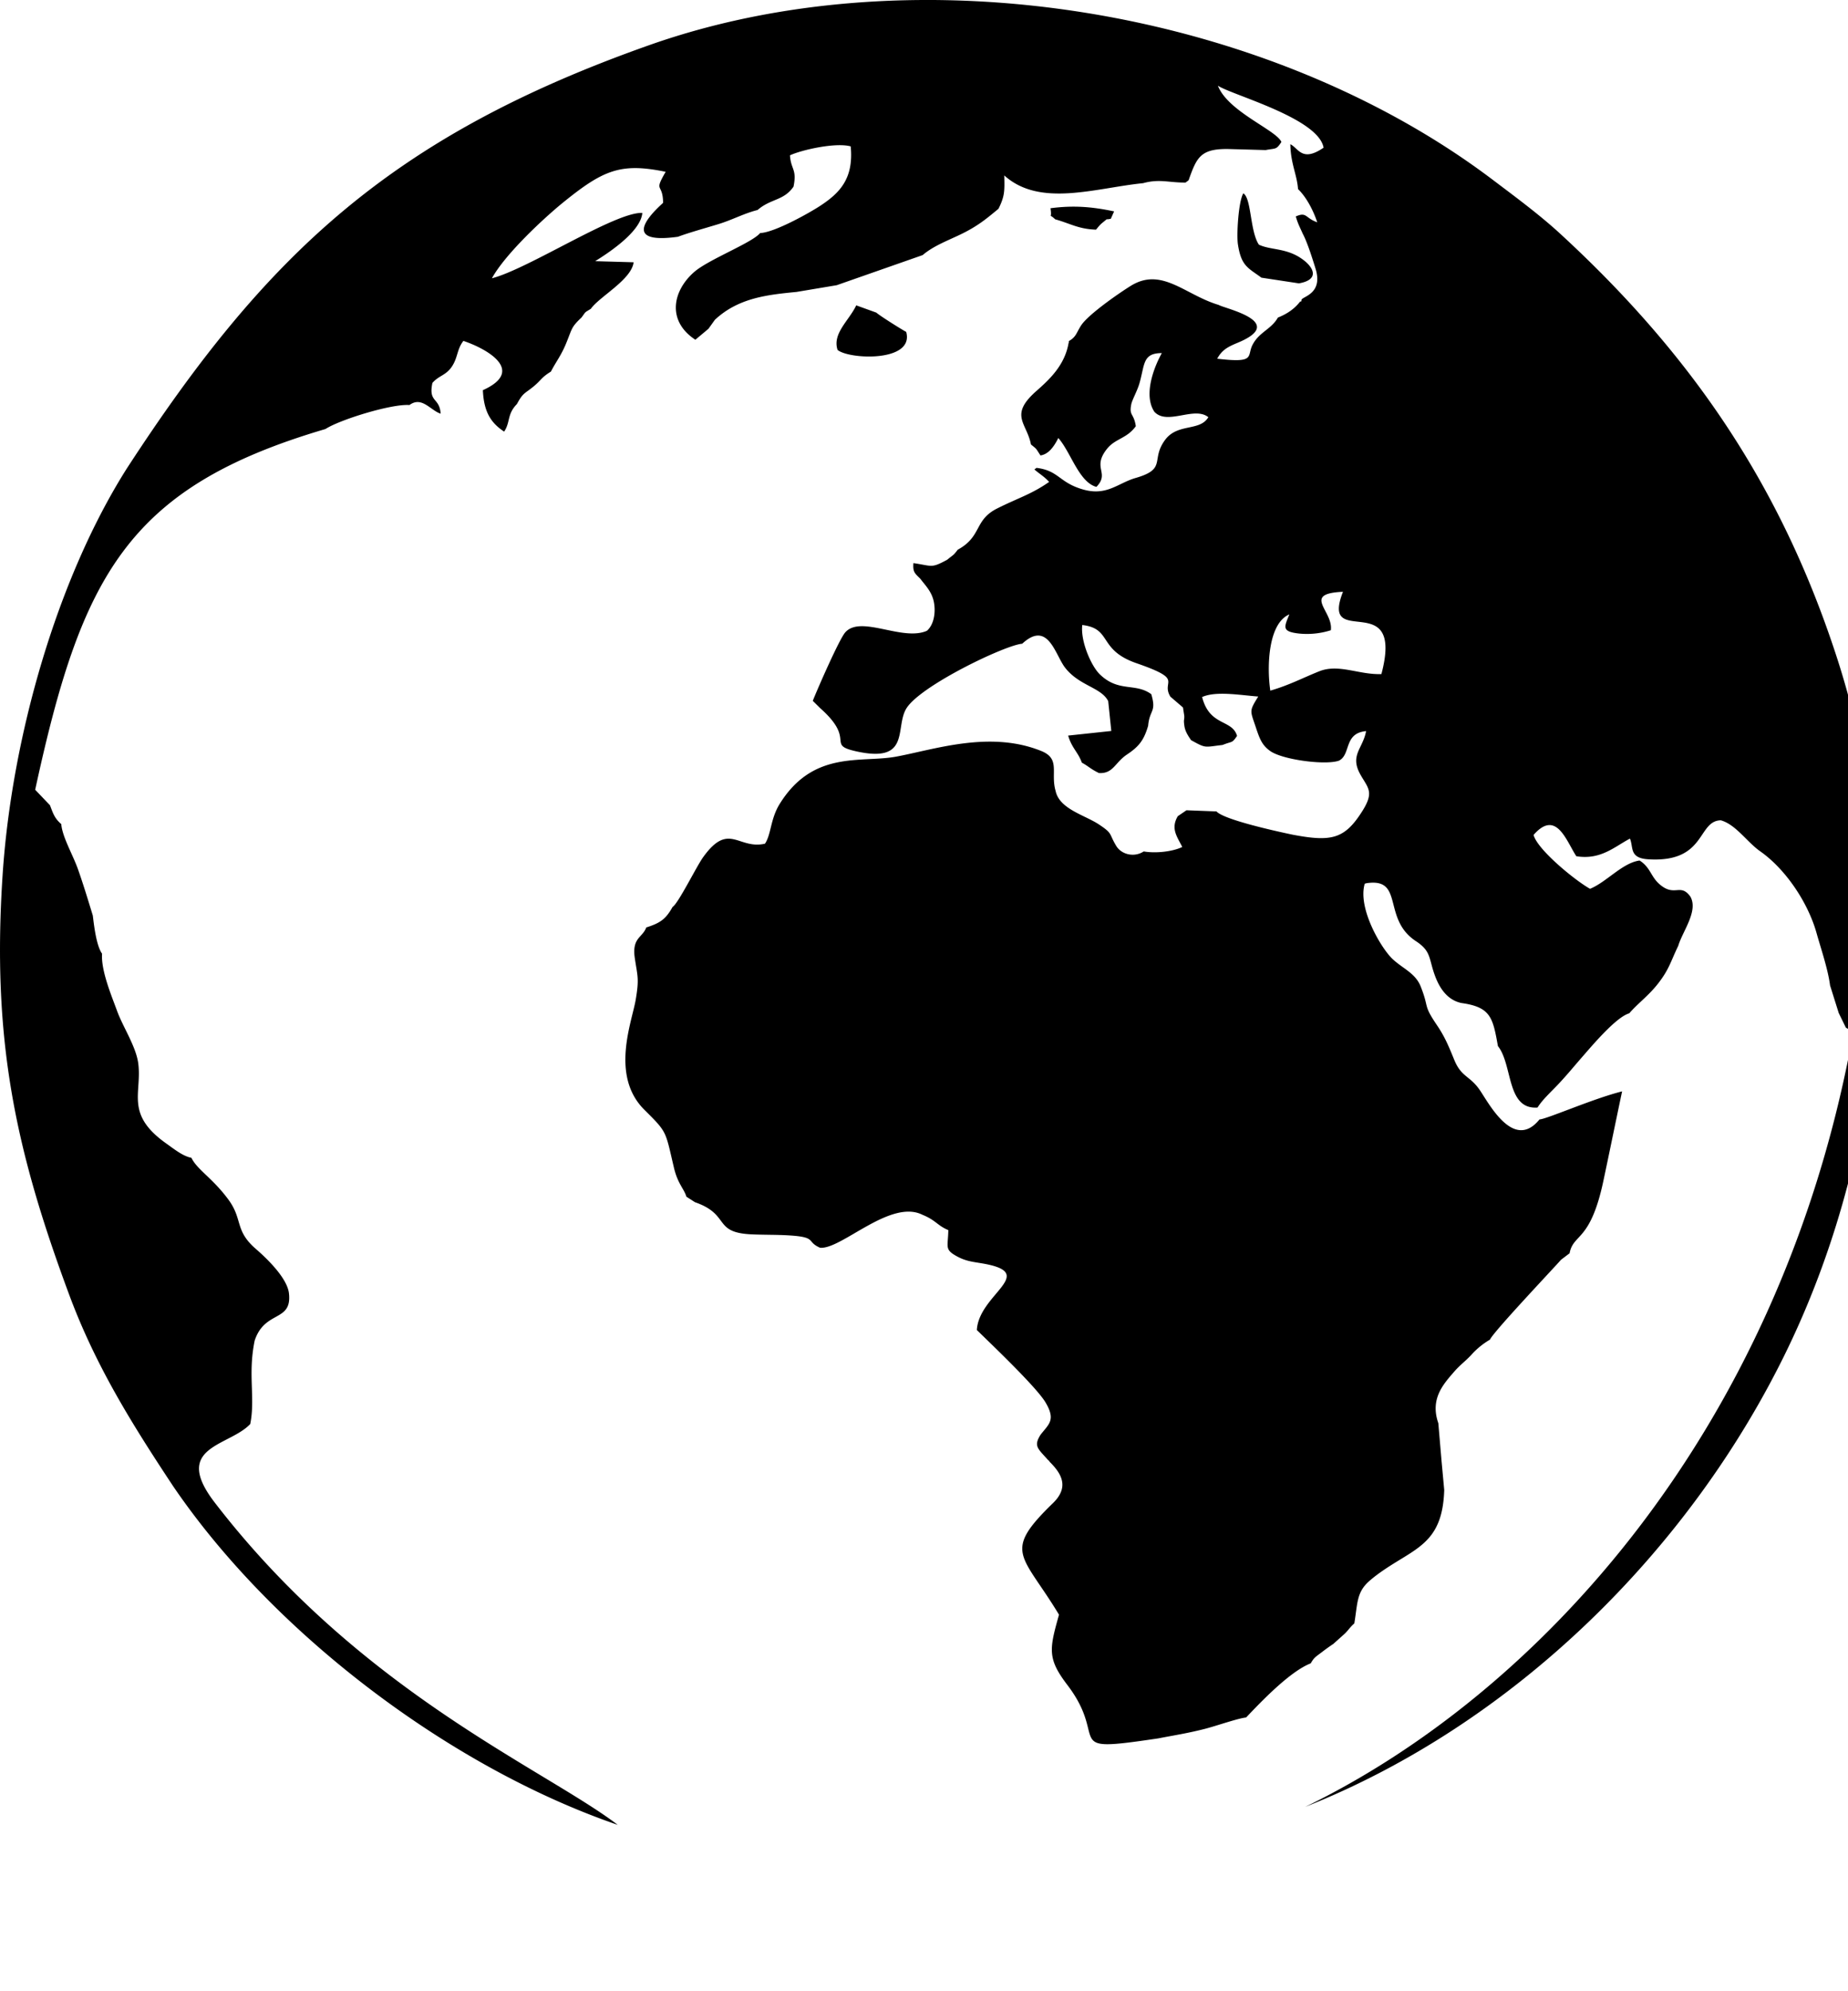<?xml version="1.0" encoding="UTF-8"?>
<svg viewBox="0 0 130 140" version="1.1" xmlns="http://www.w3.org/2000/svg" xmlns:xlink="http://www.w3.org/1999/xlink">
<path fill-rule="evenodd" clip-rule="evenodd" d="M89.361 48.558c-.256-1.761-.133-4.737 1.34-5.361-.363.899-.572 1.214.717 1.35a5.541 5.541 0 0 0 2.201-.236c.193-1.357-2.086-2.572.855-2.704-1.648 4.196 4.343-.415 2.703 5.787-1.578.058-3-.742-4.37-.197-1.132.45-2.104.973-3.446 1.361M58.919 24.603c.824.681 5.418.869 4.829-1.267-.366-.198-1.812-1.104-2.105-1.357l-1.41-.509c-.511 1.08-1.691 1.972-1.314 3.133zm15.31-9.184c1.068.299 1.637.687 2.872.728.112-.132.263-.334.435-.472.483-.388.161-.187.607-.296l.23-.516c-1.615-.343-2.903-.427-4.474-.222.136.873-.204.277.33.778zm12.854 1.761c.233 1.533.709 1.648 1.655 2.343l2.634.4c1.495-.259 1.073-1.153.127-1.781-1.077-.714-2.153-.558-2.943-.942-.632-.961-.515-3.252-1.092-3.607-.339.548-.486 2.893-.381 3.587zM16.067 84.341c-1.116-1.515-2.198-2.099-2.602-2.938-.604-.117-1.186-.592-1.764-1.002-2.919-2.063-1.706-3.538-1.974-5.623-.153-1.196-1.08-2.569-1.494-3.709-.37-1.02-1.139-2.828-1.053-4.016-.395-.552-.559-1.913-.65-2.678-.326-1.068-.681-2.233-1.04-3.248-.372-1.051-1.104-2.27-1.18-3.186-.492-.419-.589-.797-.796-1.327l-1.039-1.087c3.26-15.012 6.466-21.26 20.42-25.363 1.016-.66 4.652-1.782 5.909-1.686.871-.646 1.48.382 2.194.606-.077-1.163-.874-.756-.58-2.16.455-.526.945-.522 1.363-1.14.438-.648.352-1.22.818-1.816 1.672.562 4.392 2.098 1.37 3.465.065 1.592.618 2.334 1.495 2.913.45-.664.191-1.217.899-1.937.446-.834.549-.715 1.212-1.271.509-.427.517-.607 1.179-1.011.362-.7.708-1.114 1.05-1.935.455-1.092.348-1.158 1.106-1.871.338-.459.179-.313.654-.609.588-.847 2.86-2.044 3.009-3.272l-2.706-.078c.996-.614 3.214-2.092 3.317-3.392-1.885-.089-8.004 3.931-10.58 4.596.959-1.741 3.721-4.285 5.001-5.323 2.842-2.303 4.065-2.815 7.222-2.163-.864 1.489-.196.739-.18 2.177-.02.06-3.644 3.036 1.043 2.39.766-.288 1.986-.625 2.835-.885 1.019-.312 1.818-.761 2.767-.997.937-.813 1.848-.646 2.53-1.645.252-1.246-.187-1.188-.251-2.2.828-.383 3.219-.922 4.273-.628.215 2.243-.741 3.26-2.15 4.182-.804.525-3.229 1.878-4.221 1.911-.581.697-3.621 1.853-4.635 2.735-1.525 1.328-1.946 3.439.078 4.767l.92-.769.453-.632c1.652-1.548 3.709-1.763 5.747-1.961l2.825-.473 6.043-2.116c.78-.667 1.802-1.028 2.778-1.508 1.158-.569 1.771-1.101 2.558-1.749.445-.895.433-1.256.407-2.345 2.51 2.27 6.432.878 9.768.544 1.159-.316 1.767-.036 2.982-.041l.218-.165c.582-1.645.843-2.264 2.984-2.189l2.434.068c.738-.142.742-.01 1.109-.569-.352-.836-3.766-2.133-4.467-3.957.97.652 7.074 2.276 7.434 4.359-1.52 1.044-1.76.037-2.338-.244.024 1.385.465 2.122.541 3.156.61.584 1.088 1.539 1.351 2.333-.864-.302-.727-.757-1.508-.411.147.518.272.721.485 1.207.311.573.668 1.703.901 2.455.555 1.783-.915 1.957-.988 2.201.007.135-.048.143-.079.105-.445.569-.968.896-1.578 1.142-.475.835-1.319 1.013-1.786 1.919-.413.801.262 1.298-2.483.973.325-.604.722-.824 1.43-1.117 3.576-1.478-.96-2.42-1.323-2.663-2.367-.699-4.01-2.702-6.201-1.335-.911.568-2.989 2.022-3.478 2.771-.338.517-.346.815-.864 1.103l-.008.133h-.012c-.27 1.599-1.398 2.612-2.279 3.391-1.928 1.705-.659 2.224-.368 3.747.444.36.311.229.67.771.584-.086.963-.646 1.254-1.224.875.976 1.447 3.107 2.68 3.435.973-1.007-.354-1.324.765-2.698.574-.706 1.391-.703 2.008-1.571-.145-.948-.489-.7-.319-1.547.061-.302.425-.942.577-1.476.379-1.33.215-2.112 1.572-2.116-.562 1.004-1.309 2.947-.527 4.124.896.985 2.812-.413 3.798.383-.602 1.019-2.16.402-3.044 1.599-1.037 1.405.157 2.031-2.062 2.672-1.256.361-2.033 1.29-3.704.813-1.701-.485-1.697-1.326-3.276-1.52l-.151.109c.277.256.734.526 1.035.879-1.239.869-2.195 1.132-3.665 1.872-1.623.818-1.051 1.963-2.76 2.892-.337.436-.241.296-.748.71-1.146.617-1.024.43-2.373.234-.052.635.104.717.487 1.101.335.451.781.867.94 1.575.146.65.074 1.591-.473 2.08-1.728.767-4.651-1.129-5.75.116-.433.492-1.998 4.084-2.282 4.811l.517.512c2.61 2.308.316 2.566 2.633 3.059 3.758.797 2.612-1.711 3.436-3.04.991-1.604 6.969-4.461 8.146-4.546 1.816-1.679 2.312.768 3.012 1.677.996 1.291 2.551 1.388 3.038 2.361l.218 2.096-3.035.324c.248.868.708 1.18.963 1.903.475.259.615.448 1.206.732 1.009.05 1.11-.73 1.967-1.303.835-.557 1.193-1.001 1.491-2.025.096-1.139.601-.941.22-2.218-1.132-.825-2.302-.103-3.633-1.408-.584-.573-1.354-2.294-1.222-3.455 2.121.25 1.086 1.741 3.813 2.685 3.45 1.194 1.688 1.2 2.386 2.352l.886.761.09.581c.018.354-.065.201.01.722.062.43.33.779.465.991 1.07.598.923.492 2.219.342.713-.289.646-.09 1.021-.639-.352-1.188-1.926-.65-2.459-2.731.977-.442 2.713-.127 3.949-.036-.645 1.042-.57.966-.186 2.118.279.836.438 1.301 1.036 1.719.873.611 3.867 1.005 4.821.675.869-.423.322-1.935 1.916-2.08-.223 1.237-1.172 1.689-.396 3.062.538.95.982 1.217.126 2.569-1.24 1.959-2.159 2.171-4.903 1.65-1.047-.22-4.817-1.04-5.352-1.635l-2.11-.081-.612.417c-.508.867-.06 1.417.315 2.164-.658.322-1.851.463-2.712.314-.666.436-1.565.224-1.936-.394-.537-.896-.217-.843-1.221-1.509-.999-.66-2.778-1.078-3.042-2.358-.371-1.271.371-2.246-1.011-2.803-3.616-1.458-7.505-.101-10.204.398-2.481.459-5.827-.48-8.193 3.324-.657 1.057-.594 2.144-1.035 2.797-1.889.433-2.539-1.577-4.354.954-.476.665-1.742 3.243-2.144 3.49-.479.854-.854 1.128-1.854 1.446-.262.727-1.02.708-.806 2.153.191 1.296.318 1.427.064 2.928-.266 1.569-1.804 5.342.612 7.74 1.627 1.615 1.46 1.463 2.079 4.075.268 1.133.706 1.468.875 2.033l.601.386c2.504.871 1.25 2.123 3.934 2.259.899.045 1.858.02 2.775.082 1.887.127 1.103.431 2.096.864 1.512.123 4.951-3.454 7.206-2.316.942.383 1.048.76 1.813 1.074-.02 1.158-.266 1.343.507 1.789.658.382 1.117.425 1.83.544 4.101.679-.19 2.138-.33 4.693 1.088 1.063 4.209 4.03 4.838 5.101.721 1.226.235 1.502-.354 2.256-.515.817-.192.971.549 1.809.017-.031.065.065.092.103.903.891 1.349 1.816.219 2.911-3.586 3.477-2.151 3.545.435 7.834-.682 2.428-.832 3.079.593 4.948 3.008 3.944-.622 4.792 6.387 3.749 1.214-.235 2.02-.352 3.256-.663.79-.2 2.351-.751 2.927-.808 1.074-1.132 3.091-3.242 4.544-3.805.244-.412.293-.418.752-.764.298-.227.472-.356.841-.605l.784-.702c.3-.288.347-.43.69-.739.236-1.405.147-2.184 1.055-2.979.669-.587 1.483-1.09 2.295-1.585 1.706-1.039 2.882-1.861 2.975-4.816l-.185-2-.23-2.697c-.596-1.711.351-2.74 1.124-3.629.404-.465.777-.722 1.193-1.169a5.398 5.398 0 0 1 1.315-1.073c.222-.533 4.552-5.097 4.997-5.615l.605-.459c.265-1.411 1.455-.766 2.372-5.063.446-2.098.871-4.192 1.322-6.319-2.05.511-5.304 1.952-5.812 1.973-1.813 2.239-3.55-1.118-4.198-2.063-.698-1.019-1.296-.899-1.797-2.125-.403-.984-.663-1.621-1.221-2.444-.997-1.471-.521-1.151-1.138-2.709-.377-.951-1.247-1.252-1.979-1.935-.779-.725-2.471-3.548-1.961-5.295a.945.945 0 0 1 .179-.046c2.609-.356 1.033 2.52 3.425 4.084 1.113.728.879 1.232 1.367 2.506.322.839.871 1.646 1.84 1.843 2.05.288 2.203 1.021 2.558 3.025 1.055 1.319.588 4.481 2.787 4.323.373-.591.941-1.083 1.544-1.729.608-.653 1.007-1.149 1.568-1.791.778-.891 2.42-2.841 3.342-3.106.596-.695 1.375-1.245 2.053-2.126.768-.999.847-1.49 1.393-2.62.301-1.019 1.436-2.459.847-3.467-.714-.974-1.104.081-2.188-.884-.594-.53-.63-1.175-1.377-1.645-1.207.161-2.327 1.516-3.487 1.989-1.051-.586-3.701-2.75-3.973-3.789 1.596-1.824 2.296.412 3.008 1.498 1.719.279 2.699-.679 3.771-1.238.262.609-.068 1.367 1.282 1.453 4.095.259 3.443-2.705 5.111-2.741 1.057.298 1.85 1.535 2.764 2.175 1.791 1.253 3.369 3.603 3.972 5.756.292 1.045.804 2.531.949 3.677l.61 1.942.504 1.03c.627.348.519.369.324 1.382-5.243 27.212-22.032 45.477-38.357 53.402 14.674-5.816 27.125-18.075 33.949-32.246 7.105-14.756 8.504-33.054 3.426-48.638-3.871-11.875-10.057-21.092-19.438-29.72-1.45-1.334-3.163-2.596-4.743-3.79C89.176.672 64.56-3.5 45.663 3.177 27.439 9.617 18.678 17.949 8.92 32.94 3.974 40.749.821 51.926.186 61.477c-.775 11.638.898 19.35 4.663 29.504 1.865 5.033 4.414 9.103 7.331 13.511 7.069 10.38 19.518 19.779 31.277 23.812-5.195-3.953-18.09-9.326-28.354-22.666-3.043-3.956 1.015-3.939 2.5-5.516.369-1.84-.181-3.469.312-5.867.715-2.157 2.64-1.28 2.412-3.322-.123-1.102-1.63-2.519-2.32-3.115-1.52-1.313-.903-2.069-1.94-3.477z" fill="#000000"></path></svg>